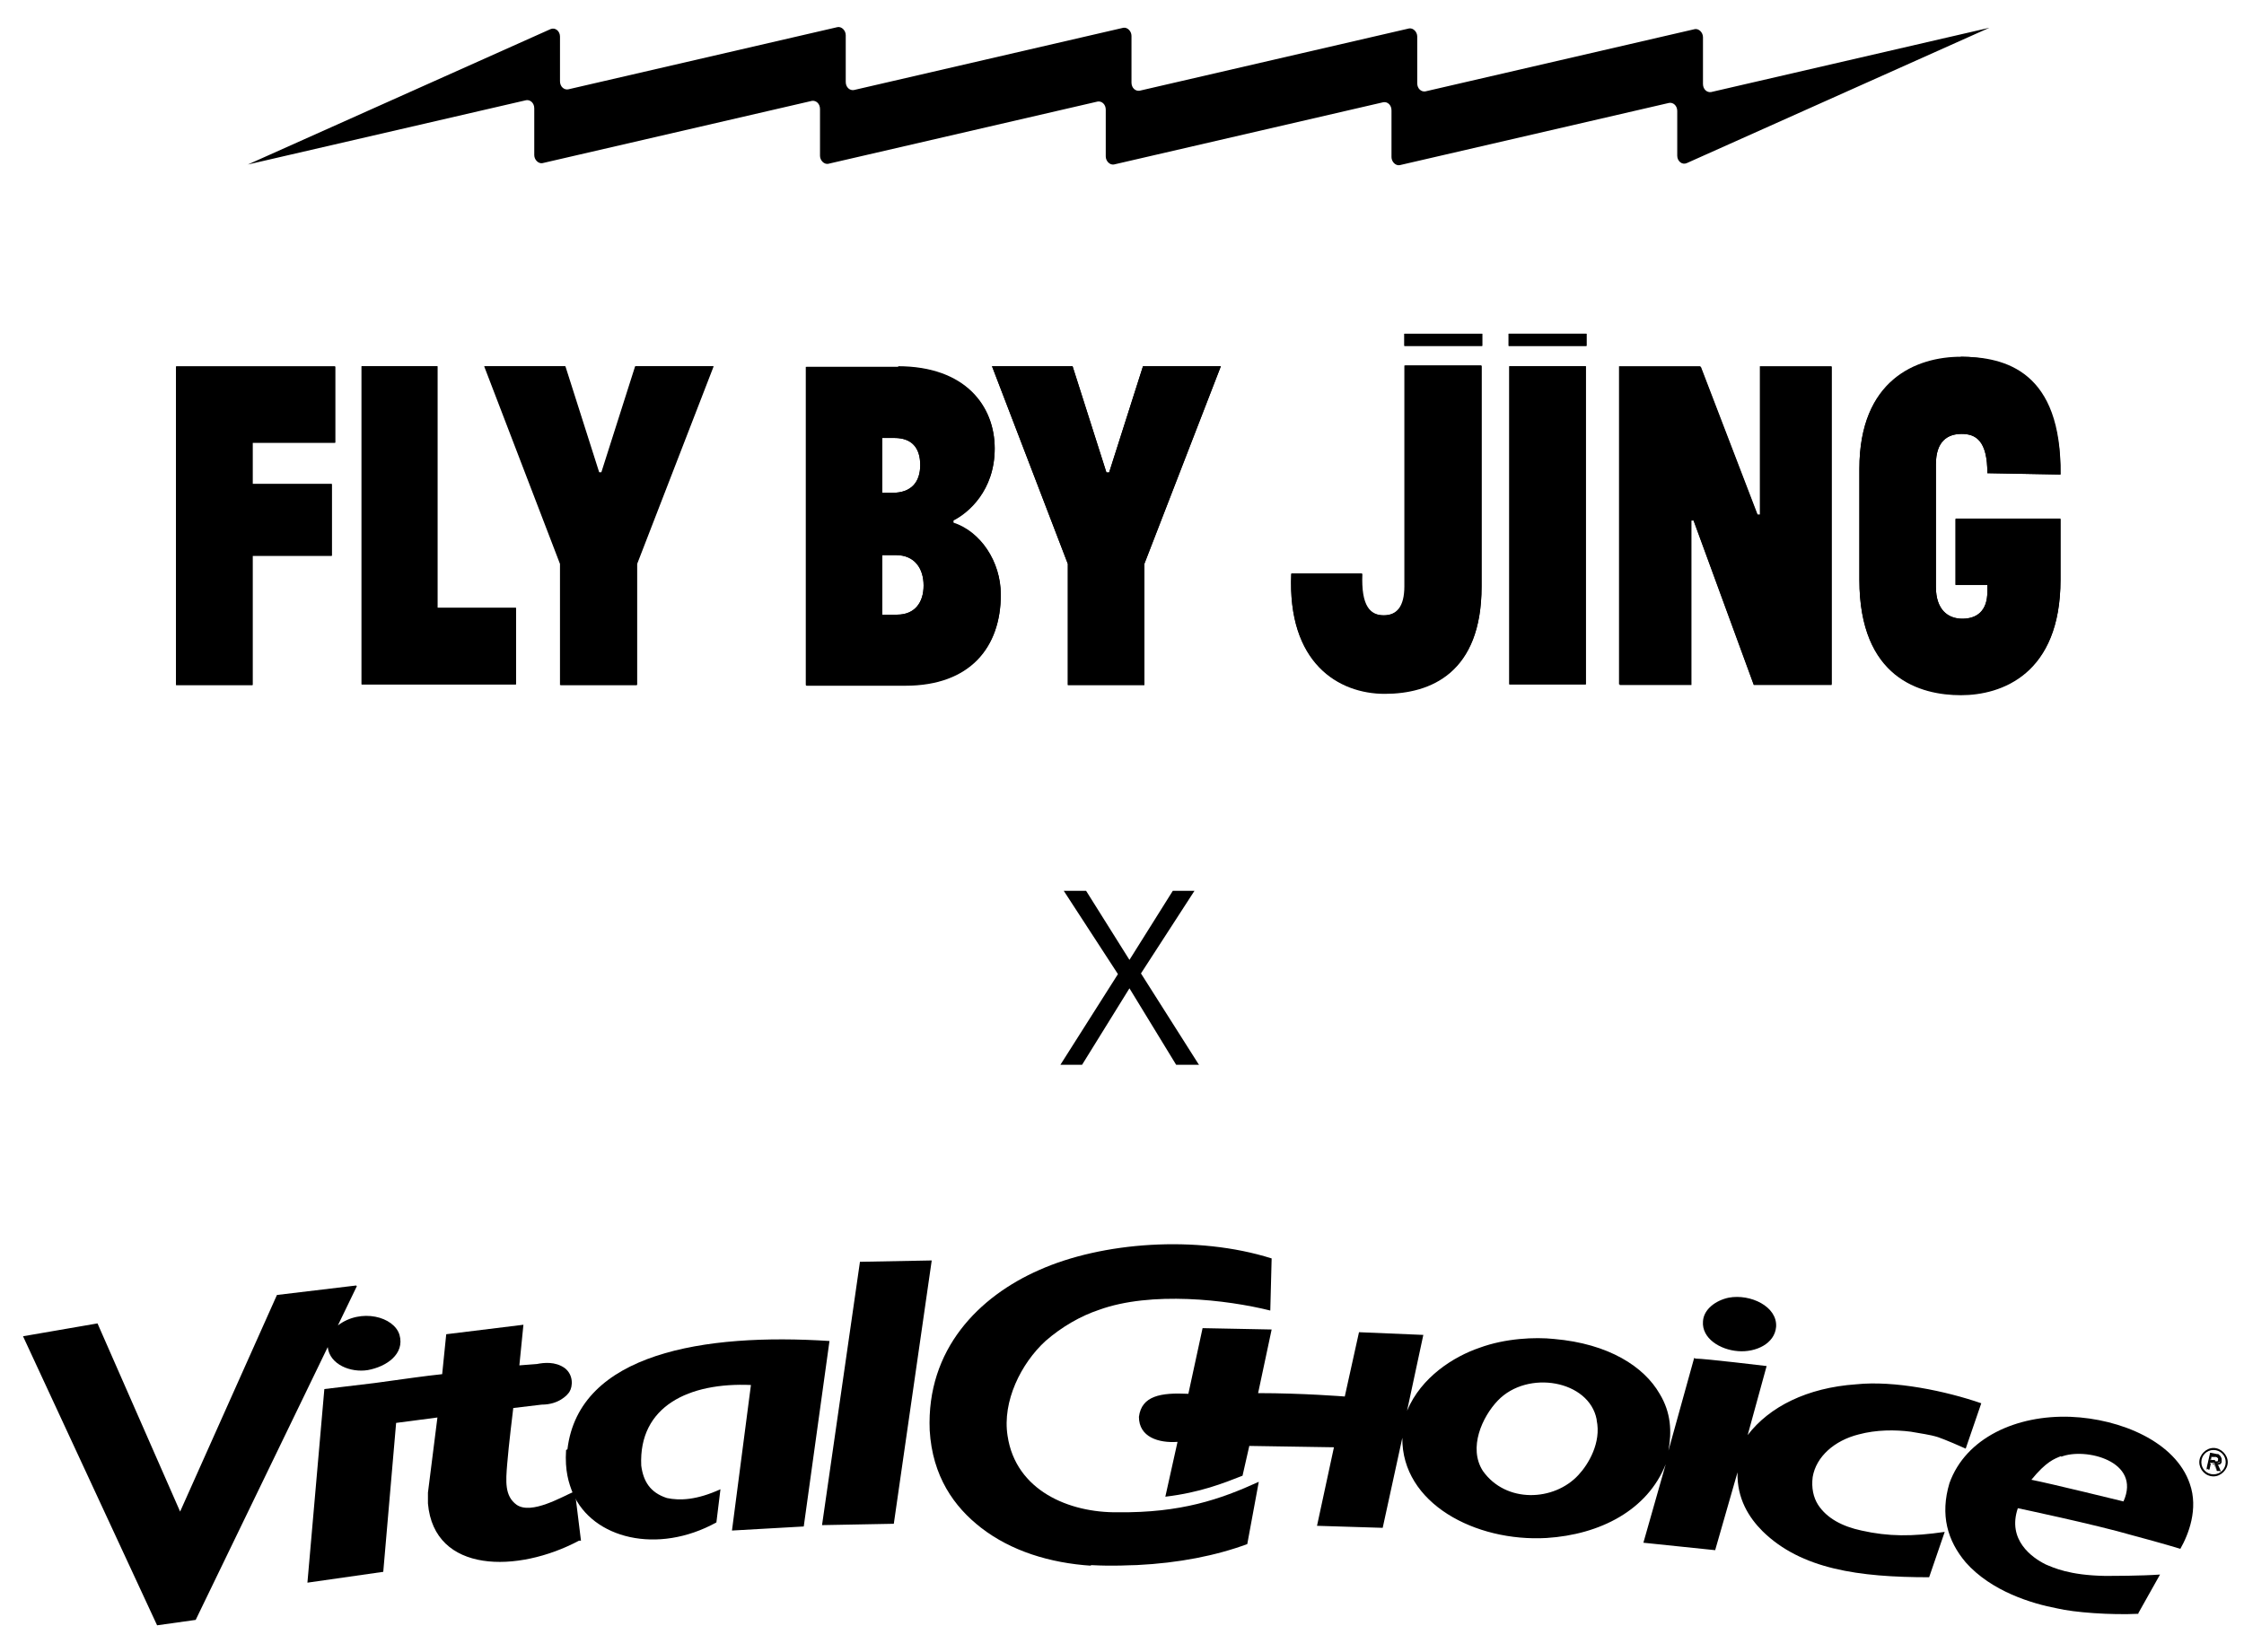 <?xml version="1.0" encoding="UTF-8"?>
<svg id="Layer_1" xmlns="http://www.w3.org/2000/svg" version="1.1" viewBox="0 0 331.4 244.1">
  <!-- Generator: Adobe Illustrator 29.5.0, SVG Export Plug-In . SVG Version: 2.1.0 Build 137)  -->
  <defs>
    <style>
      .st0 {
        fill-rule: evenodd;
      }
    </style>
  </defs>
  <g>
    <g id="FLY_BY_JING_wordmark">
      <g>
        <path d="M26,54.1h23.5v11.3h-12.2v6.1h11.7v10.6h-11.7v19.1h-11.3v-47Z"/>
        <path d="M49.5,54.1v11.3h-12.2v6.1h11.7v10.6h-11.7v19.1h-11.3v-47h23.5"/>
      </g>
      <g>
        <path d="M53.4,54.1h11.2v35.7h11.6v11.3h-22.8v-47Z"/>
        <path d="M64.6,54.1v35.7h11.6v11.3h-22.8v-47h11.2"/>
      </g>
      <g>
        <path d="M94,83.3v17.9h-11.3v-17.9l-11.2-29.2h11.9l5,15.7h.4l5-15.7h11.5l-11.3,29.2Z"/>
        <path d="M105.4,54.1l-11.3,29.2v17.9h-11.3v-17.9l-11.2-29.2h11.9l5,15.7h.4l5-15.7h11.5"/>
      </g>
      <g>
        <path d="M119,101.2v-47h13.6c10,0,14.3,5.9,14.3,12.1s-3.9,9.5-6.1,10.6v.4c4,1.3,7,5.7,7,10.6,0,7.7-4.5,13.4-14.1,13.4h-14.6ZM130.3,72.8h1.5c2.8,0,4.1-1.6,4.1-4.1s-1.2-4-3.8-4h-1.8v8.2ZM130.3,82.1v8.7h2.2c2.6,0,3.9-1.8,3.9-4.3s-1.3-4.5-4.1-4.5h-2Z"/>
        <path d="M132.6,54.1c10,0,14.3,5.9,14.3,12.1s-3.9,9.5-6.1,10.6v.4c4,1.3,7,5.7,7,10.6,0,7.7-4.5,13.4-14.1,13.4h-14.6v-47h13.6M130.3,72.8h1.5c2.8,0,4.1-1.6,4.1-4.1s-1.2-4-3.8-4h-1.8v8.2M130.3,90.8h2.2c2.6,0,3.9-1.8,3.9-4.3s-1.3-4.5-4.1-4.5h-2v8.7"/>
      </g>
      <g>
        <path d="M169,83.3v17.9h-11.3v-17.9l-11.2-29.2h11.9l5,15.7h.4l5-15.7h11.5l-11.3,29.2Z"/>
        <path d="M180.3,54.1l-11.3,29.2v17.9h-11.3v-17.9l-11.2-29.2h11.9l5,15.7h.4l5-15.7h11.5"/>
      </g>
      <g>
        <path d="M201.2,84.8c-.2,4.8,1.2,6.1,3.2,6.1s3.1-1.3,3.1-4.3v-32.6h11.3v32.6c0,12.7-7.5,15.8-14.3,15.8s-14.4-4.5-13.8-17.7h10.4ZM207.4,49.3h11.5v1.8h-11.5v-1.8Z"/>
        <path d="M218.9,49.3v1.8h-11.5v-1.8h11.5M218.8,54.1v32.6c0,12.7-7.5,15.8-14.3,15.8s-14.4-4.5-13.8-17.7h10.4c-.2,4.8,1.2,6.1,3.2,6.1s3.1-1.3,3.1-4.3v-32.6h11.3"/>
      </g>
      <g>
        <path d="M222.8,49.3h11.5v1.8h-11.5v-1.8ZM222.9,54.1h11.3v47h-11.3v-47Z"/>
        <path d="M234.3,49.3v1.8h-11.5v-1.8h11.5M234.2,54.1v47h-11.3v-47h11.3"/>
      </g>
      <g>
        <path d="M250.2,76.9h-.4v24.3h-10.6v-47h12l8.4,21.9h.4v-21.9h10.5v47h-11.5l-8.9-24.3Z"/>
        <path d="M270.5,54.1v47h-11.5l-8.9-24.3h-.4v24.3h-10.6v-47h12l8.4,21.9h.4v-21.9h10.5"/>
      </g>
      <g>
        <path d="M288.8,76.6h15.5v9c0,13.9-8.7,17-14.7,17s-15-2.5-15-17v-16.4c0-13.1,8.4-16.5,15-16.5s14.9,2.2,14.7,17.4l-10.8-.2c0-4.8-1.7-5.8-3.8-5.8s-3.8,1.1-3.8,4.5v18.1c0,3.4,1.8,4.7,3.9,4.7s3.7-1.1,3.7-4v-1h-4.7v-9.7Z"/>
        <path d="M289.6,52.7c5.2,0,14.9,2.2,14.7,17.4l-10.8-.2c0-4.8-1.7-5.8-3.8-5.8s-3.8,1.1-3.8,4.5v18.1c0,3.4,1.8,4.7,3.9,4.7s3.7-1.1,3.7-4v-1h-4.7v-9.7h15.5v9c0,13.9-8.7,17-14.7,17s-15-2.5-15-17v-16.4c0-13.1,8.4-16.5,15-16.5"/>
      </g>
    </g>
    <path d="M293.8,4.1l-41.1,9.5c-.6.1-1.2-.4-1.2-1.2v-6.9c0-.7-.6-1.3-1.2-1.2l-39.8,9.2c-.6.1-1.2-.4-1.2-1.2v-6.9c0-.7-.6-1.3-1.2-1.2l-39.8,9.2c-.6.1-1.2-.4-1.2-1.2v-6.9c0-.7-.6-1.3-1.2-1.2l-39.8,9.2c-.6.1-1.2-.4-1.2-1.2v-6.9c0-.7-.6-1.3-1.2-1.2l-39.8,9.2c-.6.1-1.2-.4-1.2-1.2v-6.6c0-.8-.7-1.4-1.4-1.1l-44.7,20,41.1-9.5c.6-.1,1.2.4,1.2,1.2v6.9c0,.7.6,1.3,1.2,1.2l39.8-9.2c.6-.1,1.2.4,1.2,1.2v6.9c0,.7.6,1.3,1.2,1.2l39.8-9.2c.6-.1,1.2.4,1.2,1.2v6.9c0,.7.6,1.3,1.2,1.2l39.8-9.2c.6-.1,1.2.4,1.2,1.2v6.9c0,.7.6,1.3,1.2,1.2l39.8-9.2c.6-.1,1.2.4,1.2,1.2v6.6c0,.8.7,1.4,1.4,1.1l44.7-20Z"/>
  </g>
  <g>
    <path d="M325.9,216.8l.5-2.2,1,.2c.2,0,.3,0,.4.2,0,0,.2.1.2.3,0,.1,0,.2,0,.3,0,.2-.1.3-.2.4-.1,0-.3.1-.5.1,0,0,.1.1.1.1,0,0,.1.2.2.3l.2.7h-.4c0,0-.2-.6-.2-.6,0-.1-.1-.3-.1-.3,0,0,0-.1-.1-.2,0,0,0,0-.1,0,0,0,0,0-.2,0h-.3c0,0-.2.9-.2.9h-.3ZM326.4,215.7h.6c.1.2.2.2.3.2,0,0,.1,0,.2,0,0,0,0-.1.1-.2,0-.1,0-.2,0-.3,0,0-.2-.1-.3-.2h-.7c0-.1-.2.6-.2.6Z"/>
    <path d="M327.8,217.3h-.4c0,0,0-.1,0-.1l-.2-.5c0-.2-.1-.3-.1-.3,0,0,0-.1-.1-.2,0,0,0,0-.1,0,0,0,0,0-.1,0h-.3c0,0-.2.9-.2.9h-.3c0,0,0-.1,0-.1l.5-2.2,1,.2c.2,0,.3,0,.4.2,0,0,.2.2.2.3,0,.1,0,.2,0,.4,0,.2-.1.3-.2.4-.1,0-.2.1-.4.1h0s0,0,0,0c0,0,.1.2.2.3l.3.7ZM327.4,217.1h.3c0,0-.2-.6-.2-.6,0-.1-.1-.2-.2-.3,0,0,0,0-.1-.1h0c0,0,0,0,0,0,.2,0,.4,0,.5,0,.1,0,.2-.2.2-.3,0-.1,0-.2,0-.3,0-.1,0-.2-.2-.2,0,0-.2-.1-.4-.1l-.9-.2-.5,2.1h.2s.2-.9.2-.9h.4c0,0,.1.1.2.1,0,0,0,0,.1,0,0,0,0,.1.1.2,0,0,0,.2.1.3l.2.5ZM327.3,215.9c0,0-.2,0-.2,0h-.6c0-.1.2-.9.2-.9l.7.2c.2,0,.3,0,.3.2,0,0,0,.2,0,.3,0,0,0,.1-.1.2,0,0-.1,0-.2.1,0,0,0,0,0,0M326.5,215.7h.6c.1.2.2.2.3.2,0,0,.1,0,.2,0,0,0,0-.1,0-.2,0,0,0-.2,0-.3,0,0-.2-.1-.3-.2h-.7c0-.1-.1.5-.1.5Z"/>
    <path d="M326.9,218.1c-1.2,0-2.1-1-2.1-2.1s1-2.1,2.1-2.1,2.1,1,2.1,2.1-1,2.1-2.1,2.1M326.9,214.2c-1,0-1.8.8-1.8,1.8s.8,1.8,1.8,1.8,1.8-.8,1.8-1.8-.8-1.8-1.8-1.8"/>
    <path class="st0" d="M161.2,231.3c-6.2-.4-11.9-2.2-16.3-5.6-4-3.1-7.2-7.6-7.6-14.4-.5-12,7.3-19.8,16.2-23.7,9.2-4.1,23.2-5.2,34.3-1.7l-.2,7.7c-6.4-1.6-17.6-2.9-25.3-.1-2.7.9-5.5,2.5-7.9,4.6-3.6,3.3-6.4,8.9-5.6,14,1.2,8.1,9.1,11.4,16.3,11.3,9.3.1,15.1-1.9,20.8-4.5l-1.7,9.2c-4.6,1.7-10.1,2.8-16.3,3.1-1.2,0-3.1.2-6.9,0"/>
    <path class="st0" d="M250.4,200.7c1.4,0,10.5,1.1,10.5,1.1l-2.8,10.2c3.2-4.2,8.8-7,16-7.5,5.7-.6,13.3,1,18.5,2.8l-2.3,6.7c-2.9-1.3-4.1-1.7-4.1-1.7-1.3-.4-2.4-.5-4-.8-2.3-.3-5.1-.3-7.7.4-3.6.9-6.3,3.3-6.8,6.3-.2,1.6.1,3,.8,4.1,1.3,2,3.6,3.2,6.4,3.8,4,.9,7.5.9,12.3.2l-2.3,6.7c-10.4,0-18.9-1.2-24.6-6.8-2-2-3.8-4.8-3.7-8.7l-3.3,11.5-10.6-1.1,3.3-11.6c-2.7,6.8-9.7,10.4-17.6,10.9-10.5.6-21.4-5.1-21.3-14.8l-2.9,13.3-9.7-.3,2.5-11.6s-6.8-.1-12.5-.2l-1,4.4c-2.8,1.1-6.3,2.5-11.4,3.1l1.8-8.1c-2.8.2-5.7-.7-5.7-3.7.4-3.1,3.2-3.6,7.3-3.4l2.1-9.7,10.2.2-2,9.4c6.6,0,12.8.5,12.8.5l2.1-9.5,9.5.4-2.4,11.2c2.1-5,6.9-8,10.7-9.3,3.8-1.4,8.2-1.6,11-1.3,8.1.7,13.3,4.1,15.6,8.1,1.7,2.8,1.8,5.6,1.3,8.4l3.8-13.7ZM235.8,209.7c-1.1-5.8-10.2-7.4-14.6-2.8-2.3,2.4-4.4,7-2.2,10.4,3.4,4.8,10.5,4.5,14.1.6,1.5-1.6,3.4-4.8,2.7-8.1"/>
    <polygon class="st0" points="121.4 225.3 127 186.4 137.6 186.2 132 225.1 121.4 225.3"/>
    <path class="st0" d="M52.7,190l-2.8,5.8c3.4-2.6,8.3-1.3,9.1,1.4.8,2.8-1.9,4.7-4.7,5.2-2.5.4-5.6-.8-5.9-3.4l-19.5,40.3-5.7.8L3.4,197.4l11-1.9,12.2,27.8,14.3-32,11.7-1.4Z"/>
    <path class="st0" d="M255.3,191.7c3.2-.6,7.2,1.3,7,4.3-.2,2.5-3,3.8-5.6,3.6-2.7-.2-5.4-1.9-5.2-4.4.1-1.8,1.9-3.1,3.8-3.5"/>
    <path class="st0" d="M85.5,227.6c-9,4.8-21.4,4.9-22.3-5.5,0-.5,0-.9,0-1.6l1.4-11.1-6.1.8-1.9,22-11.2,1.6,2.5-28.6c2.5-.3,7.5-.9,7.5-.9,5.1-.7,7.1-1,9.9-1.3l.6-5.9,11.4-1.4-.6,6,2.6-.2c1-.2,2.7-.4,4.1.6,1.3,1,1.2,2.7.7,3.5-.3.5-1.6,1.9-4.1,1.9l-4.2.5s-.7,5.7-.9,8.3c-.2,2.5-.4,4.7,1.4,6,2.2,1.5,6.7-1.2,8.6-2l.9,7.3Z"/>
    <path class="st0" d="M83.8,214.1c1.7-14.2,20.2-17.2,38.7-16l-3.8,27.4-10.6.6,2.8-21.5c-9.1-.4-16.6,3.1-16.2,11.9.3,2.3,1.3,4,3.8,4.8,1.9.4,4.4.3,7.9-1.3l-.6,4.9c-8.7,4.8-18.3,2.4-21.2-4.3-.6-1.5-1.2-3.3-1-6.4"/>
    <path class="st0" d="M315.8,238.4c-4.1.2-9.5-.2-12-.8-3.7-.7-9.7-2.5-13.5-6.8-2.7-3.2-3.8-7-2.4-11.7,2.4-6.7,9.9-10.1,17.9-9.8,7.4.3,15.5,3.7,17.6,9.9,1.3,3.7-.2,7.5-1.4,9.6,0,0-2.6-.8-7.1-2-5.5-1.6-16.9-4-16.9-4-1.6,4.7,2.1,7.3,4.1,8.3,1.2.5,3.5,1.6,8.7,1.7,1.3,0,5.4,0,8.2-.2l-3.2,5.7ZM304.4,215.1c-1,.4-2.2.8-4.4,3.5,2.6.5,13.6,3.2,13.6,3.2,2.7-6-5.7-8-9.2-6.6"/>
  </g>
  <path d="M177.1,157.3h-3.4l-6.9-11.3-7,11.3h-3.2l8.5-13.4-8-12.3h3.3l6.4,10.2,6.4-10.2h3.2l-7.9,12.2,8.5,13.4Z"/>
</svg>